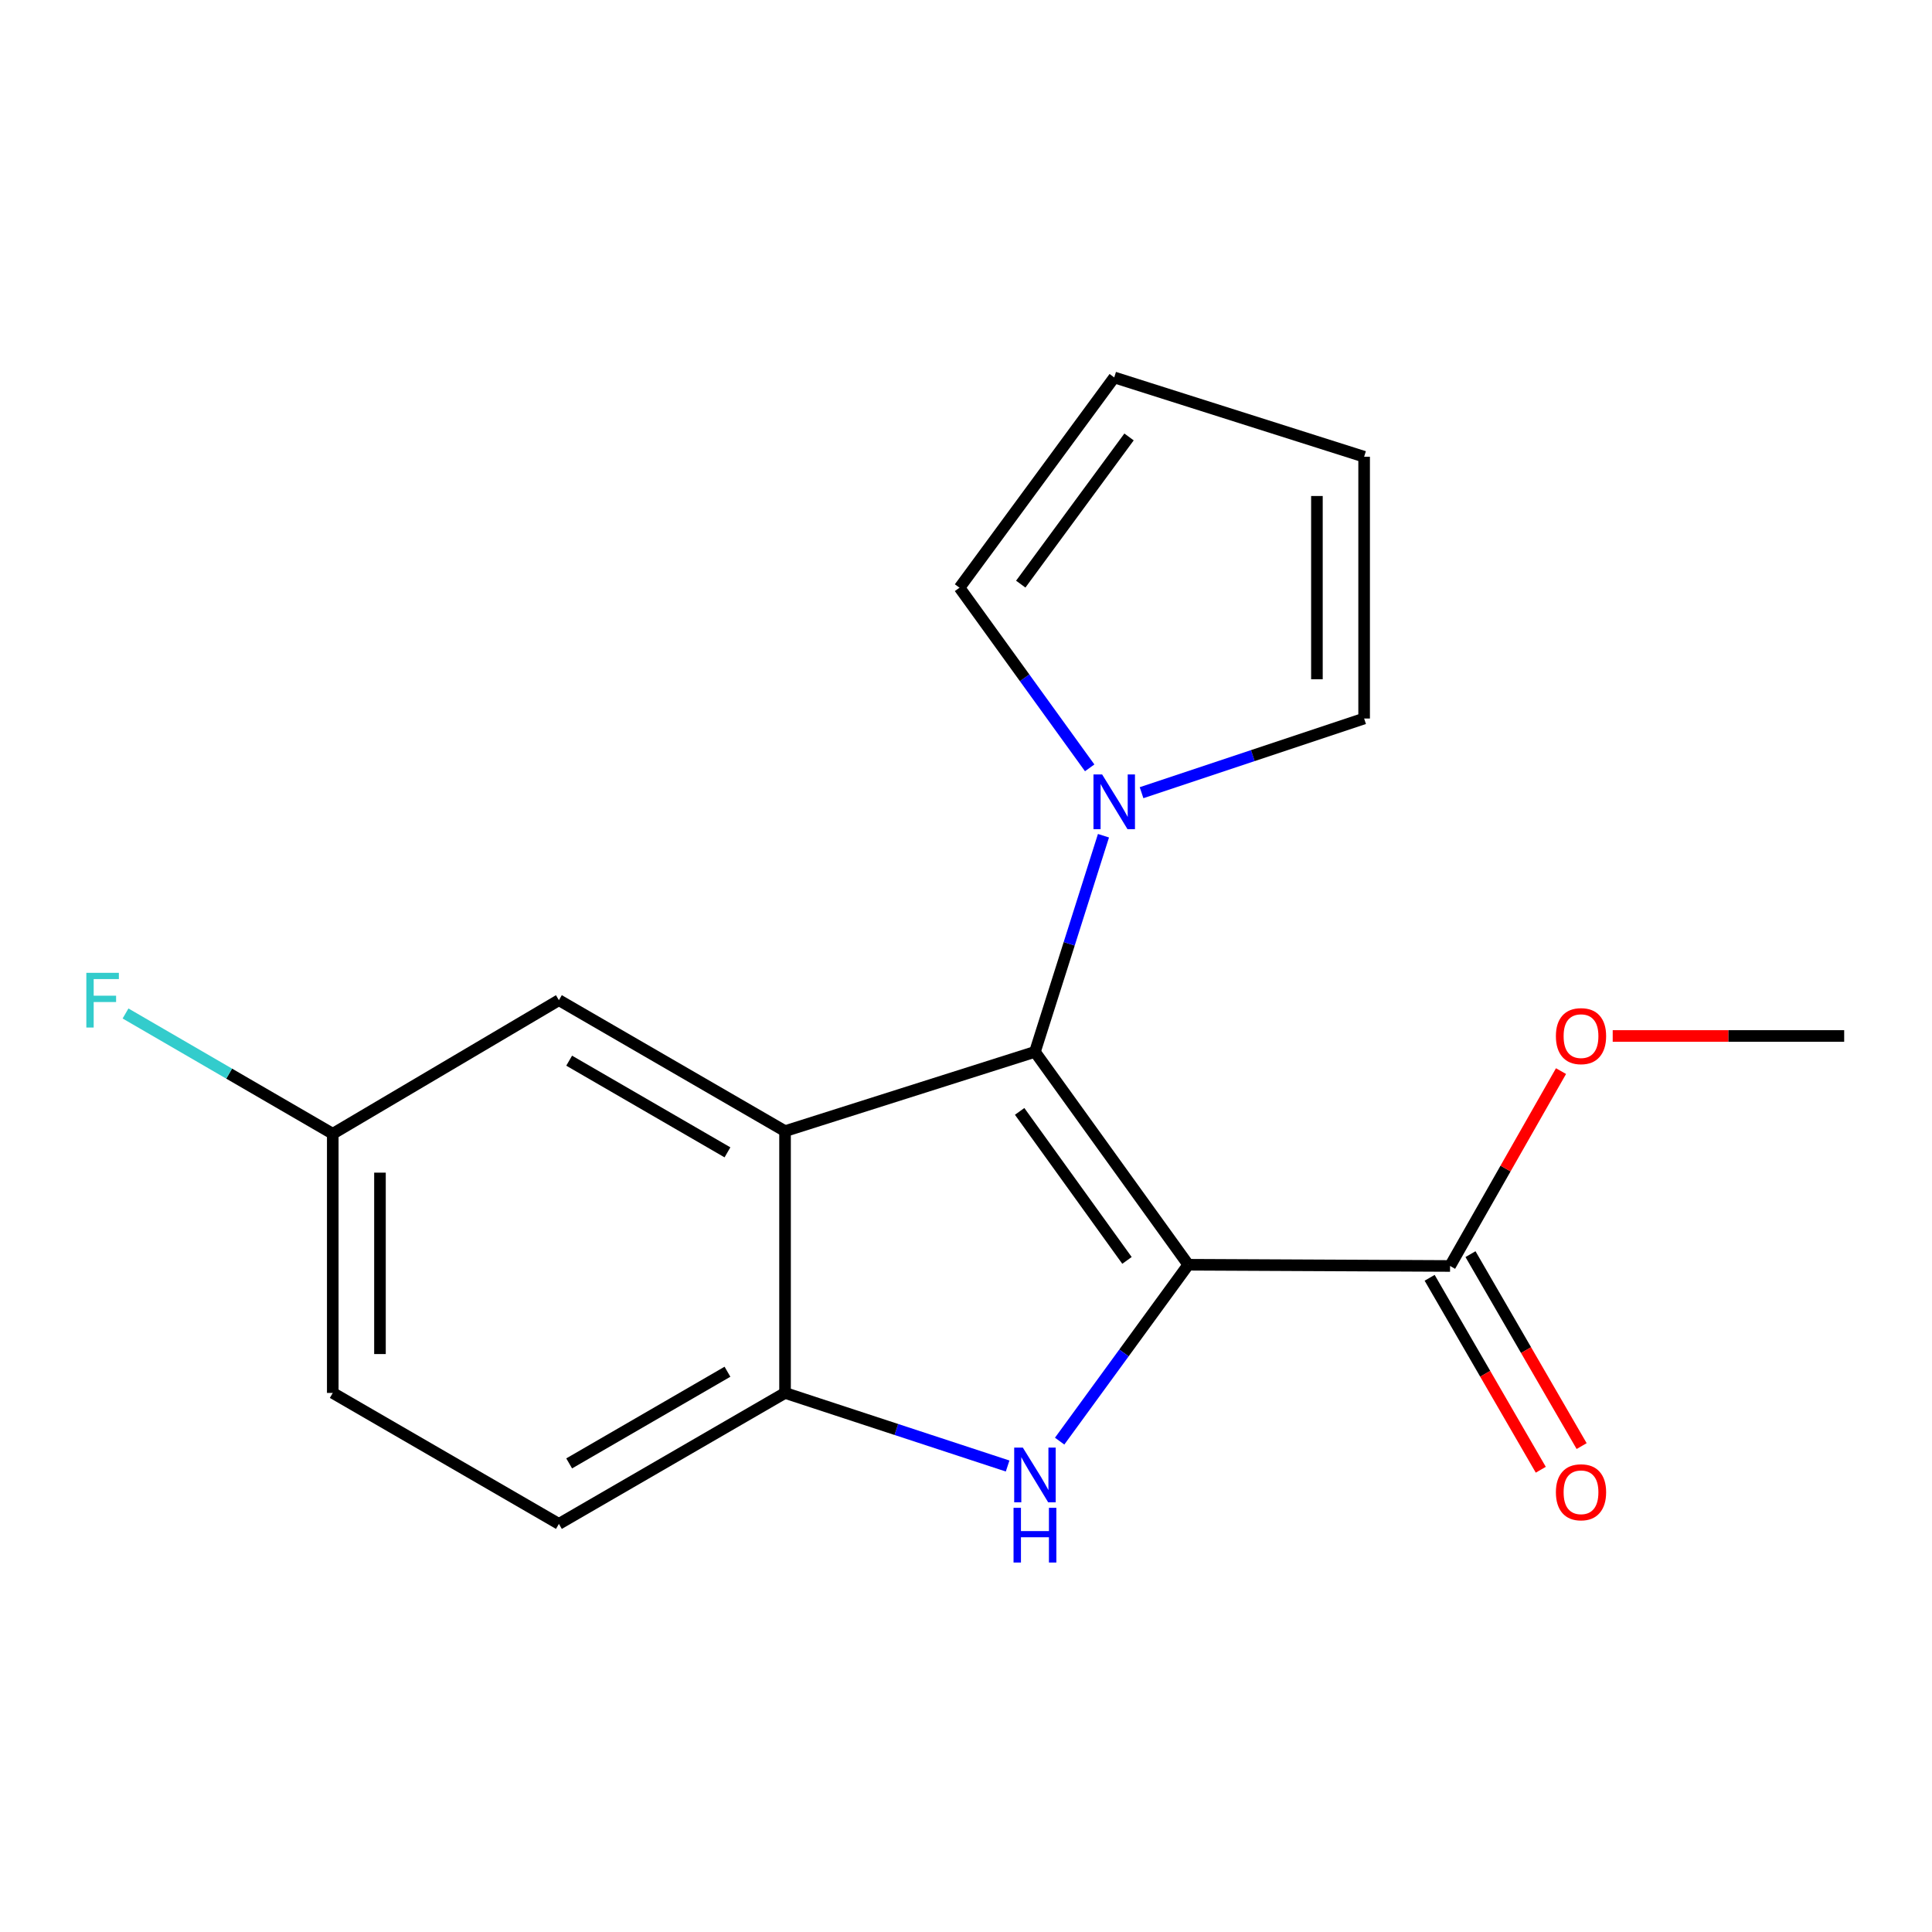 <?xml version='1.0' encoding='iso-8859-1'?>
<svg version='1.1' baseProfile='full'
              xmlns='http://www.w3.org/2000/svg'
                      xmlns:rdkit='http://www.rdkit.org/xml'
                      xmlns:xlink='http://www.w3.org/1999/xlink'
                  xml:space='preserve'
width='1000px' height='1000px' viewBox='0 0 1000 1000'>
<!-- END OF HEADER -->
<rect style='opacity:1.0;fill:#FFFFFF;stroke:none' width='1000' height='1000' x='0' y='0'> </rect>
<path class='bond-0' d='M 615.054,654.628 L 535.686,544.446' style='fill:none;fill-rule:evenodd;stroke:#000000;stroke-width:6px;stroke-linecap:butt;stroke-linejoin:miter;stroke-opacity:1' />
<path class='bond-0' d='M 583.323,652.382 L 527.765,575.254' style='fill:none;fill-rule:evenodd;stroke:#000000;stroke-width:6px;stroke-linecap:butt;stroke-linejoin:miter;stroke-opacity:1' />
<path class='bond-1' d='M 615.054,654.628 L 581.761,700.277' style='fill:none;fill-rule:evenodd;stroke:#000000;stroke-width:6px;stroke-linecap:butt;stroke-linejoin:miter;stroke-opacity:1' />
<path class='bond-1' d='M 581.761,700.277 L 548.469,745.925' style='fill:none;fill-rule:evenodd;stroke:#0000FF;stroke-width:6px;stroke-linecap:butt;stroke-linejoin:miter;stroke-opacity:1' />
<path class='bond-5' d='M 615.054,654.628 L 750.552,655.266' style='fill:none;fill-rule:evenodd;stroke:#000000;stroke-width:6px;stroke-linecap:butt;stroke-linejoin:miter;stroke-opacity:1' />
<path class='bond-2' d='M 535.686,544.446 L 406.337,585.481' style='fill:none;fill-rule:evenodd;stroke:#000000;stroke-width:6px;stroke-linecap:butt;stroke-linejoin:miter;stroke-opacity:1' />
<path class='bond-4' d='M 535.686,544.446 L 553.42,488.508' style='fill:none;fill-rule:evenodd;stroke:#000000;stroke-width:6px;stroke-linecap:butt;stroke-linejoin:miter;stroke-opacity:1' />
<path class='bond-4' d='M 553.42,488.508 L 571.155,432.57' style='fill:none;fill-rule:evenodd;stroke:#0000FF;stroke-width:6px;stroke-linecap:butt;stroke-linejoin:miter;stroke-opacity:1' />
<path class='bond-3' d='M 521.542,758.808 L 463.94,739.893' style='fill:none;fill-rule:evenodd;stroke:#0000FF;stroke-width:6px;stroke-linecap:butt;stroke-linejoin:miter;stroke-opacity:1' />
<path class='bond-3' d='M 463.94,739.893 L 406.337,720.979' style='fill:none;fill-rule:evenodd;stroke:#000000;stroke-width:6px;stroke-linecap:butt;stroke-linejoin:miter;stroke-opacity:1' />
<path class='bond-6' d='M 406.337,585.481 L 289.286,517.691' style='fill:none;fill-rule:evenodd;stroke:#000000;stroke-width:6px;stroke-linecap:butt;stroke-linejoin:miter;stroke-opacity:1' />
<path class='bond-6' d='M 376.534,596.456 L 294.599,549.003' style='fill:none;fill-rule:evenodd;stroke:#000000;stroke-width:6px;stroke-linecap:butt;stroke-linejoin:miter;stroke-opacity:1' />
<path class='bond-18' d='M 406.337,585.481 L 406.337,720.979' style='fill:none;fill-rule:evenodd;stroke:#000000;stroke-width:6px;stroke-linecap:butt;stroke-linejoin:miter;stroke-opacity:1' />
<path class='bond-10' d='M 406.337,720.979 L 289.286,788.768' style='fill:none;fill-rule:evenodd;stroke:#000000;stroke-width:6px;stroke-linecap:butt;stroke-linejoin:miter;stroke-opacity:1' />
<path class='bond-10' d='M 376.534,710.004 L 294.599,757.456' style='fill:none;fill-rule:evenodd;stroke:#000000;stroke-width:6px;stroke-linecap:butt;stroke-linejoin:miter;stroke-opacity:1' />
<path class='bond-7' d='M 590.869,410.3 L 648.469,391.102' style='fill:none;fill-rule:evenodd;stroke:#0000FF;stroke-width:6px;stroke-linecap:butt;stroke-linejoin:miter;stroke-opacity:1' />
<path class='bond-7' d='M 648.469,391.102 L 706.069,371.904' style='fill:none;fill-rule:evenodd;stroke:#000000;stroke-width:6px;stroke-linecap:butt;stroke-linejoin:miter;stroke-opacity:1' />
<path class='bond-8' d='M 564.019,397.438 L 530.333,350.817' style='fill:none;fill-rule:evenodd;stroke:#0000FF;stroke-width:6px;stroke-linecap:butt;stroke-linejoin:miter;stroke-opacity:1' />
<path class='bond-8' d='M 530.333,350.817 L 496.646,304.196' style='fill:none;fill-rule:evenodd;stroke:#000000;stroke-width:6px;stroke-linecap:butt;stroke-linejoin:miter;stroke-opacity:1' />
<path class='bond-9' d='M 739.98,661.388 L 768.743,711.062' style='fill:none;fill-rule:evenodd;stroke:#000000;stroke-width:6px;stroke-linecap:butt;stroke-linejoin:miter;stroke-opacity:1' />
<path class='bond-9' d='M 768.743,711.062 L 797.506,760.737' style='fill:none;fill-rule:evenodd;stroke:#FF0000;stroke-width:6px;stroke-linecap:butt;stroke-linejoin:miter;stroke-opacity:1' />
<path class='bond-9' d='M 761.124,649.144 L 789.888,698.819' style='fill:none;fill-rule:evenodd;stroke:#000000;stroke-width:6px;stroke-linecap:butt;stroke-linejoin:miter;stroke-opacity:1' />
<path class='bond-9' d='M 789.888,698.819 L 818.651,748.493' style='fill:none;fill-rule:evenodd;stroke:#FF0000;stroke-width:6px;stroke-linecap:butt;stroke-linejoin:miter;stroke-opacity:1' />
<path class='bond-14' d='M 750.552,655.266 L 779.264,604.835' style='fill:none;fill-rule:evenodd;stroke:#000000;stroke-width:6px;stroke-linecap:butt;stroke-linejoin:miter;stroke-opacity:1' />
<path class='bond-14' d='M 779.264,604.835 L 807.975,554.405' style='fill:none;fill-rule:evenodd;stroke:#FF0000;stroke-width:6px;stroke-linecap:butt;stroke-linejoin:miter;stroke-opacity:1' />
<path class='bond-13' d='M 289.286,517.691 L 172.236,586.838' style='fill:none;fill-rule:evenodd;stroke:#000000;stroke-width:6px;stroke-linecap:butt;stroke-linejoin:miter;stroke-opacity:1' />
<path class='bond-12' d='M 706.069,371.904 L 706.069,236.406' style='fill:none;fill-rule:evenodd;stroke:#000000;stroke-width:6px;stroke-linecap:butt;stroke-linejoin:miter;stroke-opacity:1' />
<path class='bond-12' d='M 681.636,351.579 L 681.636,256.731' style='fill:none;fill-rule:evenodd;stroke:#000000;stroke-width:6px;stroke-linecap:butt;stroke-linejoin:miter;stroke-opacity:1' />
<path class='bond-11' d='M 496.646,304.196 L 576.721,195.358' style='fill:none;fill-rule:evenodd;stroke:#000000;stroke-width:6px;stroke-linecap:butt;stroke-linejoin:miter;stroke-opacity:1' />
<path class='bond-11' d='M 528.338,302.35 L 584.39,226.163' style='fill:none;fill-rule:evenodd;stroke:#000000;stroke-width:6px;stroke-linecap:butt;stroke-linejoin:miter;stroke-opacity:1' />
<path class='bond-15' d='M 289.286,788.768 L 172.236,720.979' style='fill:none;fill-rule:evenodd;stroke:#000000;stroke-width:6px;stroke-linecap:butt;stroke-linejoin:miter;stroke-opacity:1' />
<path class='bond-20' d='M 576.721,195.358 L 706.069,236.406' style='fill:none;fill-rule:evenodd;stroke:#000000;stroke-width:6px;stroke-linecap:butt;stroke-linejoin:miter;stroke-opacity:1' />
<path class='bond-16' d='M 172.236,586.838 L 118.604,555.708' style='fill:none;fill-rule:evenodd;stroke:#000000;stroke-width:6px;stroke-linecap:butt;stroke-linejoin:miter;stroke-opacity:1' />
<path class='bond-16' d='M 118.604,555.708 L 64.972,524.577' style='fill:none;fill-rule:evenodd;stroke:#33CCCC;stroke-width:6px;stroke-linecap:butt;stroke-linejoin:miter;stroke-opacity:1' />
<path class='bond-19' d='M 172.236,586.838 L 172.236,720.979' style='fill:none;fill-rule:evenodd;stroke:#000000;stroke-width:6px;stroke-linecap:butt;stroke-linejoin:miter;stroke-opacity:1' />
<path class='bond-19' d='M 196.67,606.959 L 196.67,700.858' style='fill:none;fill-rule:evenodd;stroke:#000000;stroke-width:6px;stroke-linecap:butt;stroke-linejoin:miter;stroke-opacity:1' />
<path class='bond-17' d='M 834.734,536.22 L 894.64,536.22' style='fill:none;fill-rule:evenodd;stroke:#FF0000;stroke-width:6px;stroke-linecap:butt;stroke-linejoin:miter;stroke-opacity:1' />
<path class='bond-17' d='M 894.64,536.22 L 954.545,536.22' style='fill:none;fill-rule:evenodd;stroke:#000000;stroke-width:6px;stroke-linecap:butt;stroke-linejoin:miter;stroke-opacity:1' />
<path  class='atom-2' d='M 529.426 749.292
L 538.706 764.292
Q 539.626 765.772, 541.106 768.452
Q 542.586 771.132, 542.666 771.292
L 542.666 749.292
L 546.426 749.292
L 546.426 777.612
L 542.546 777.612
L 532.586 761.212
Q 531.426 759.292, 530.186 757.092
Q 528.986 754.892, 528.626 754.212
L 528.626 777.612
L 524.946 777.612
L 524.946 749.292
L 529.426 749.292
' fill='#0000FF'/>
<path  class='atom-2' d='M 524.606 780.444
L 528.446 780.444
L 528.446 792.484
L 542.926 792.484
L 542.926 780.444
L 546.766 780.444
L 546.766 808.764
L 542.926 808.764
L 542.926 795.684
L 528.446 795.684
L 528.446 808.764
L 524.606 808.764
L 524.606 780.444
' fill='#0000FF'/>
<path  class='atom-5' d='M 570.461 400.856
L 579.741 415.856
Q 580.661 417.336, 582.141 420.016
Q 583.621 422.696, 583.701 422.856
L 583.701 400.856
L 587.461 400.856
L 587.461 429.176
L 583.581 429.176
L 573.621 412.776
Q 572.461 410.856, 571.221 408.656
Q 570.021 406.456, 569.661 405.776
L 569.661 429.176
L 565.981 429.176
L 565.981 400.856
L 570.461 400.856
' fill='#0000FF'/>
<path  class='atom-10' d='M 805.328 772.396
Q 805.328 765.596, 808.688 761.796
Q 812.048 757.996, 818.328 757.996
Q 824.608 757.996, 827.968 761.796
Q 831.328 765.596, 831.328 772.396
Q 831.328 779.276, 827.928 783.196
Q 824.528 787.076, 818.328 787.076
Q 812.088 787.076, 808.688 783.196
Q 805.328 779.316, 805.328 772.396
M 818.328 783.876
Q 822.648 783.876, 824.968 780.996
Q 827.328 778.076, 827.328 772.396
Q 827.328 766.836, 824.968 764.036
Q 822.648 761.196, 818.328 761.196
Q 814.008 761.196, 811.648 763.996
Q 809.328 766.796, 809.328 772.396
Q 809.328 778.116, 811.648 780.996
Q 814.008 783.876, 818.328 783.876
' fill='#FF0000'/>
<path  class='atom-15' d='M 805.328 536.3
Q 805.328 529.5, 808.688 525.7
Q 812.048 521.9, 818.328 521.9
Q 824.608 521.9, 827.968 525.7
Q 831.328 529.5, 831.328 536.3
Q 831.328 543.18, 827.928 547.1
Q 824.528 550.98, 818.328 550.98
Q 812.088 550.98, 808.688 547.1
Q 805.328 543.22, 805.328 536.3
M 818.328 547.78
Q 822.648 547.78, 824.968 544.9
Q 827.328 541.98, 827.328 536.3
Q 827.328 530.74, 824.968 527.94
Q 822.648 525.1, 818.328 525.1
Q 814.008 525.1, 811.648 527.9
Q 809.328 530.7, 809.328 536.3
Q 809.328 542.02, 811.648 544.9
Q 814.008 547.78, 818.328 547.78
' fill='#FF0000'/>
<path  class='atom-17' d='M 44.689 503.531
L 61.529 503.531
L 61.529 506.771
L 48.489 506.771
L 48.489 515.371
L 60.089 515.371
L 60.089 518.651
L 48.489 518.651
L 48.489 531.851
L 44.689 531.851
L 44.689 503.531
' fill='#33CCCC'/>
</svg>
